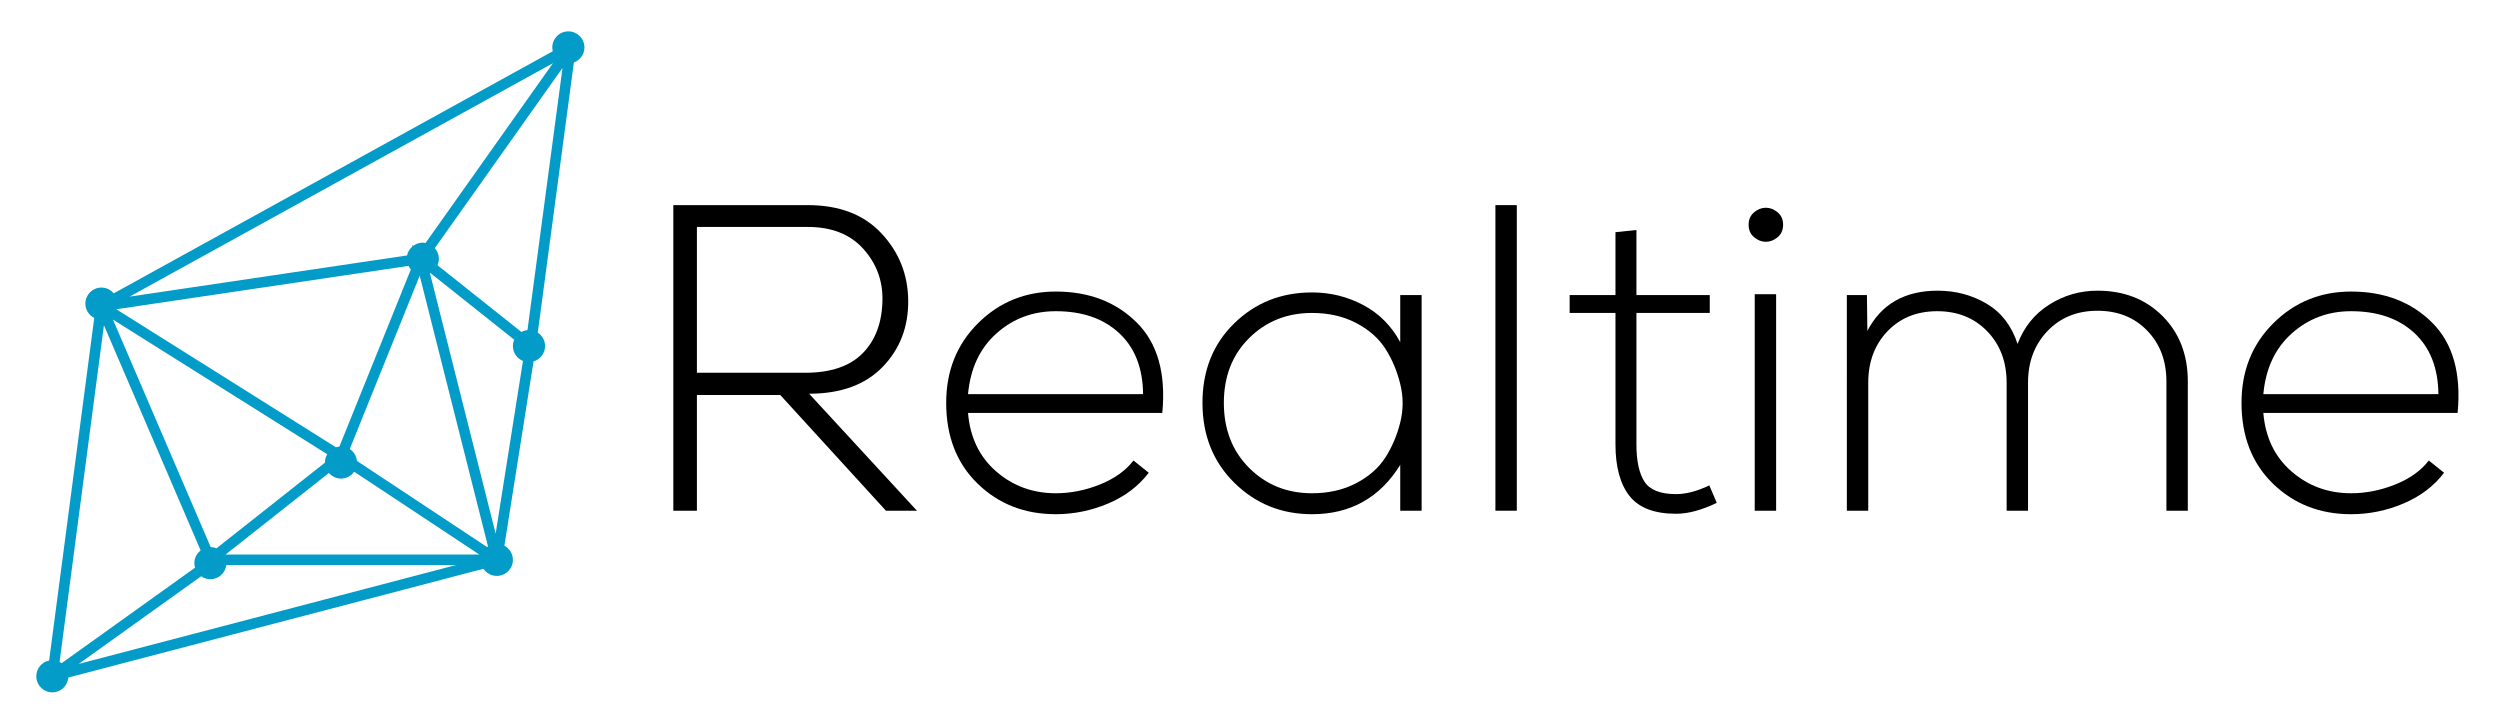 <?xml version="1.0" encoding="utf-8"?>
<!-- Generator: Adobe Illustrator 16.0.0, SVG Export Plug-In . SVG Version: 6.00 Build 0)  -->
<!DOCTYPE svg PUBLIC "-//W3C//DTD SVG 1.1//EN" "http://www.w3.org/Graphics/SVG/1.1/DTD/svg11.dtd">
<svg version="1.1" id="Layer_1" xmlns="http://www.w3.org/2000/svg" xmlns:xlink="http://www.w3.org/1999/xlink" x="0px" y="0px"
	 width="826.459px" height="238.488px" viewBox="0 0 826.459 238.488" enable-background="new 0 0 826.459 238.488"
	 xml:space="preserve">
<g>
	<g>
		<path d="M303.125,168.834h-10.246l-34.928-38.245h-27.566v38.245h-7.792V67.809h44.45c10.392,0,18.498,3.101,24.32,9.308
			c5.82,6.207,8.777,13.59,8.875,22.154c0.094,8.756-2.718,16.093-8.442,22.009c-5.726,5.918-13.833,8.876-24.319,8.876
			L303.125,168.834z M230.385,123.229h35.793c8.465,0,14.816-2.166,19.051-6.496c4.233-4.329,6.397-10.198,6.495-17.608
			c0.095-6.446-2.021-12.073-6.351-16.884c-4.33-4.811-10.439-7.216-18.33-7.216h-36.658V123.229z"/>
		<path d="M323.188,159.886c-6.926-6.735-10.391-15.635-10.391-26.701c0-10.583,3.511-19.362,10.535-26.339
			c7.024-6.975,15.589-10.464,25.691-10.464c10.968,0,19.893,3.417,26.771,10.248c6.879,6.832,9.692,16.79,8.442,29.876h-64.224
			c0.674,8.082,3.775,14.528,9.307,19.339c5.535,4.811,12.102,7.216,19.703,7.216c4.906,0,9.766-0.963,14.576-2.888
			c4.811-1.923,8.515-4.57,11.113-7.937l5.051,4.041c-3.367,4.426-7.842,7.817-13.422,10.175c-5.58,2.356-11.354,3.536-17.318,3.536
			C338.727,169.989,330.117,166.62,323.188,159.886z M377.887,130.3c-0.096-8.66-2.741-15.394-7.938-20.205
			c-5.195-4.811-12.172-7.216-20.926-7.216c-7.602,0-14.145,2.453-19.629,7.36c-5.484,4.908-8.611,11.594-9.381,20.061H377.887z"/>
		<path d="M469.966,97.539v71.295h-7.071V153.68c-6.737,10.872-16.453,16.309-29.155,16.309c-10.101,0-18.665-3.464-25.689-10.392
			c-7.021-6.927-10.534-15.731-10.534-26.412c0-10.68,3.488-19.435,10.465-26.266c6.973-6.831,15.562-10.246,25.759-10.246
			c6.062,0,11.715,1.395,16.958,4.183c5.244,2.792,9.31,6.881,12.197,12.269V97.539H469.966z M412.956,111.755
			c-5.577,5.531-8.369,12.677-8.369,21.431c0,8.756,2.792,15.924,8.369,21.505c5.581,5.581,12.511,8.371,20.783,8.371
			c5.486,0,10.345-1.107,14.577-3.32c4.233-2.212,7.458-5.051,9.672-8.515c2.212-3.462,3.848-7.312,4.906-11.546
			c1.058-4.232,1.058-8.49,0-12.772c-1.059-4.282-2.694-8.153-4.906-11.619c-2.214-3.463-5.438-6.301-9.672-8.515
			c-4.232-2.212-9.091-3.319-14.577-3.319C425.467,103.455,418.537,106.221,412.956,111.755z"/>
		<path d="M501.428,67.809v101.025h-7.069V67.809H501.428z"/>
		<path d="M540.975,76.034v21.505h24.245v5.916h-24.245v43.441c0,5.485,0.89,9.599,2.668,12.341c1.78,2.741,5.27,4.112,10.466,4.112
			c3.271,0,6.927-0.961,10.966-2.886l2.455,5.774c-5.002,2.405-9.479,3.608-13.421,3.608c-7.217,0-12.364-1.973-15.443-5.917
			c-3.08-3.945-4.618-9.622-4.618-17.031v-43.441h-15.154v-5.916h15.154V76.756L540.975,76.034z"/>
		<path d="M579.868,70.189c1.203-1.011,2.502-1.515,3.897-1.515c1.393,0,2.691,0.504,3.896,1.515
			c1.203,1.011,1.805,2.381,1.805,4.112c0,1.733-0.602,3.104-1.805,4.115c-1.204,1.009-2.503,1.515-3.896,1.515
			c-1.396,0-2.694-0.506-3.897-1.515c-1.202-1.011-1.804-2.382-1.804-4.115C578.064,72.57,578.666,71.2,579.868,70.189z
			 M580.085,97.25v71.584h7.071V97.25H580.085z"/>
		<path d="M716.182,168.834v-42.721c0-6.83-2.116-12.435-6.351-16.813c-4.232-4.378-9.718-6.567-16.454-6.567
			c-6.732,0-12.243,2.238-16.522,6.712c-4.282,4.474-6.425,10.175-6.425,17.101v42.288h-7.071v-42.288
			c0-6.925-2.14-12.602-6.421-17.029c-4.282-4.424-9.792-6.638-16.525-6.638c-6.734,0-12.219,2.213-16.452,6.638
			c-4.233,4.428-6.351,10.104-6.351,17.029v42.288h-7.072V97.539h6.64l0.143,11.834c4.62-8.852,12.365-13.278,23.237-13.278
			c5.966,0,11.378,1.444,16.236,4.329c4.859,2.888,8.251,7.313,10.174,13.279c2.118-5.581,5.605-9.911,10.464-12.989
			c4.859-3.08,10.174-4.619,15.946-4.619c8.757,0,15.926,2.791,21.506,8.37c5.581,5.581,8.371,12.797,8.371,21.648v42.721H716.182z"
			/>
		<path d="M751.398,159.886c-6.927-6.735-10.392-15.635-10.392-26.701c0-10.583,3.511-19.362,10.535-26.339
			c7.024-6.975,15.587-10.464,25.689-10.464c10.97,0,19.893,3.417,26.773,10.248c6.879,6.832,9.691,16.79,8.442,29.876h-64.224
			c0.674,8.082,3.776,14.528,9.309,19.339c5.533,4.811,12.1,7.216,19.699,7.216c4.908,0,9.768-0.963,14.578-2.888
			c4.811-1.923,8.515-4.57,11.111-7.937l5.053,4.041c-3.367,4.426-7.845,7.817-13.422,10.175c-5.581,2.356-11.356,3.536-17.32,3.536
			C766.938,169.989,758.325,166.62,751.398,159.886z M806.097,130.3c-0.096-8.66-2.742-15.394-7.937-20.205
			c-5.197-4.811-12.173-7.216-20.929-7.216c-7.6,0-14.145,2.453-19.626,7.36c-5.485,4.908-8.614,11.594-9.382,20.061H806.097z"/>
	</g>
	<path fill="#039BC8" d="M189.958,10.787c-0.636-0.27-1.336-0.418-2.07-0.418c-2.935,0-5.314,2.381-5.314,5.316
		c0,0.435,0.066,0.852,0.163,1.256L37.594,96.978c-0.975-1.162-2.42-1.917-4.057-1.917c-2.936,0-5.314,2.38-5.314,5.315
		c0,2.076,1.2,3.855,2.936,4.73l-14.914,113.25c-2.423,0.495-4.246,2.639-4.246,5.208c0,2.937,2.381,5.315,5.316,5.315
		c2.793,0,5.057-2.16,5.273-4.896l137.236-35.958c0.955,1.422,2.575,2.359,4.418,2.359c2.936,0,5.314-2.38,5.314-5.315
		c0-2.027-1.146-3.768-2.814-4.665l9.641-60.932c2.195-0.653,3.807-2.664,3.807-5.072c0-1.864-0.963-3.499-2.414-4.448
		l11.937-89.293c2.034-0.747,3.493-2.682,3.493-4.975c0-1.79-0.891-3.366-2.248-4.33 M172.881,119.323l-9.031,57.075l-21.729-86.125
		c0.033-0.018,0.067-0.038,0.104-0.057l27.766,22.087c-0.277,0.644-0.434,1.352-0.434,2.097
		C169.557,116.631,170.934,118.534,172.881,119.323z M135.033,87.896c0.213,0.425,0.477,0.816,0.791,1.167l-23.626,58.572
		c-0.393,0.04-0.769,0.118-1.13,0.237L38.494,102.26c0.004-0.012,0.006-0.024,0.012-0.036L135.033,87.896z M107.418,152.947
		l-35.84,28.307c-0.598-0.246-1.248-0.382-1.93-0.394l-32.305-75.21l70.843,44.522c-0.48,0.799-0.772,1.724-0.772,2.724
		C107.414,152.914,107.418,152.93,107.418,152.947z M74.572,183.327l34.15-26.972c0.975,1.128,2.4,1.857,4.008,1.857
		c1.803,0,3.389-0.902,4.35-2.273l41.377,27.388H74.572z M161.033,180.855l-43.041-28.488c-0.164-1.642-1.055-3.064-2.367-3.92
		l12.528-31.059l10.593-26.257l22.579,89.499C161.221,180.698,161.131,180.78,161.033,180.855z M66.334,181.969
		c-1.264,0.972-2.091,2.483-2.091,4.199c0,0.521,0.099,1.017,0.239,1.493l-44.104,31.57c-0.215-0.152-0.447-0.278-0.685-0.396
		l14.66-111.318L66.334,181.969z M66.496,190.502c0.867,0.614,1.92,0.982,3.062,0.982c2.717,0,4.933-2.045,5.252-4.676h75.914
		L26,219.489L66.496,190.502z M140.695,80.306c-0.303-0.053-0.609-0.094-0.926-0.094c-1.197,0-2.287,0.409-3.176,1.075l-0.416-0.33
		l0.141,0.558c-0.871,0.75-1.514,1.761-1.754,2.931L42.839,98.061L182.805,20.88L140.695,80.306z M174.371,109.135
		c-0.725,0.069-1.398,0.277-2.007,0.607l-27.739-22.066c0.291-0.658,0.461-1.381,0.461-2.147c0-1.347-0.519-2.563-1.344-3.5
		l42.218-59.575L174.371,109.135z"/>
</g>
</svg>
